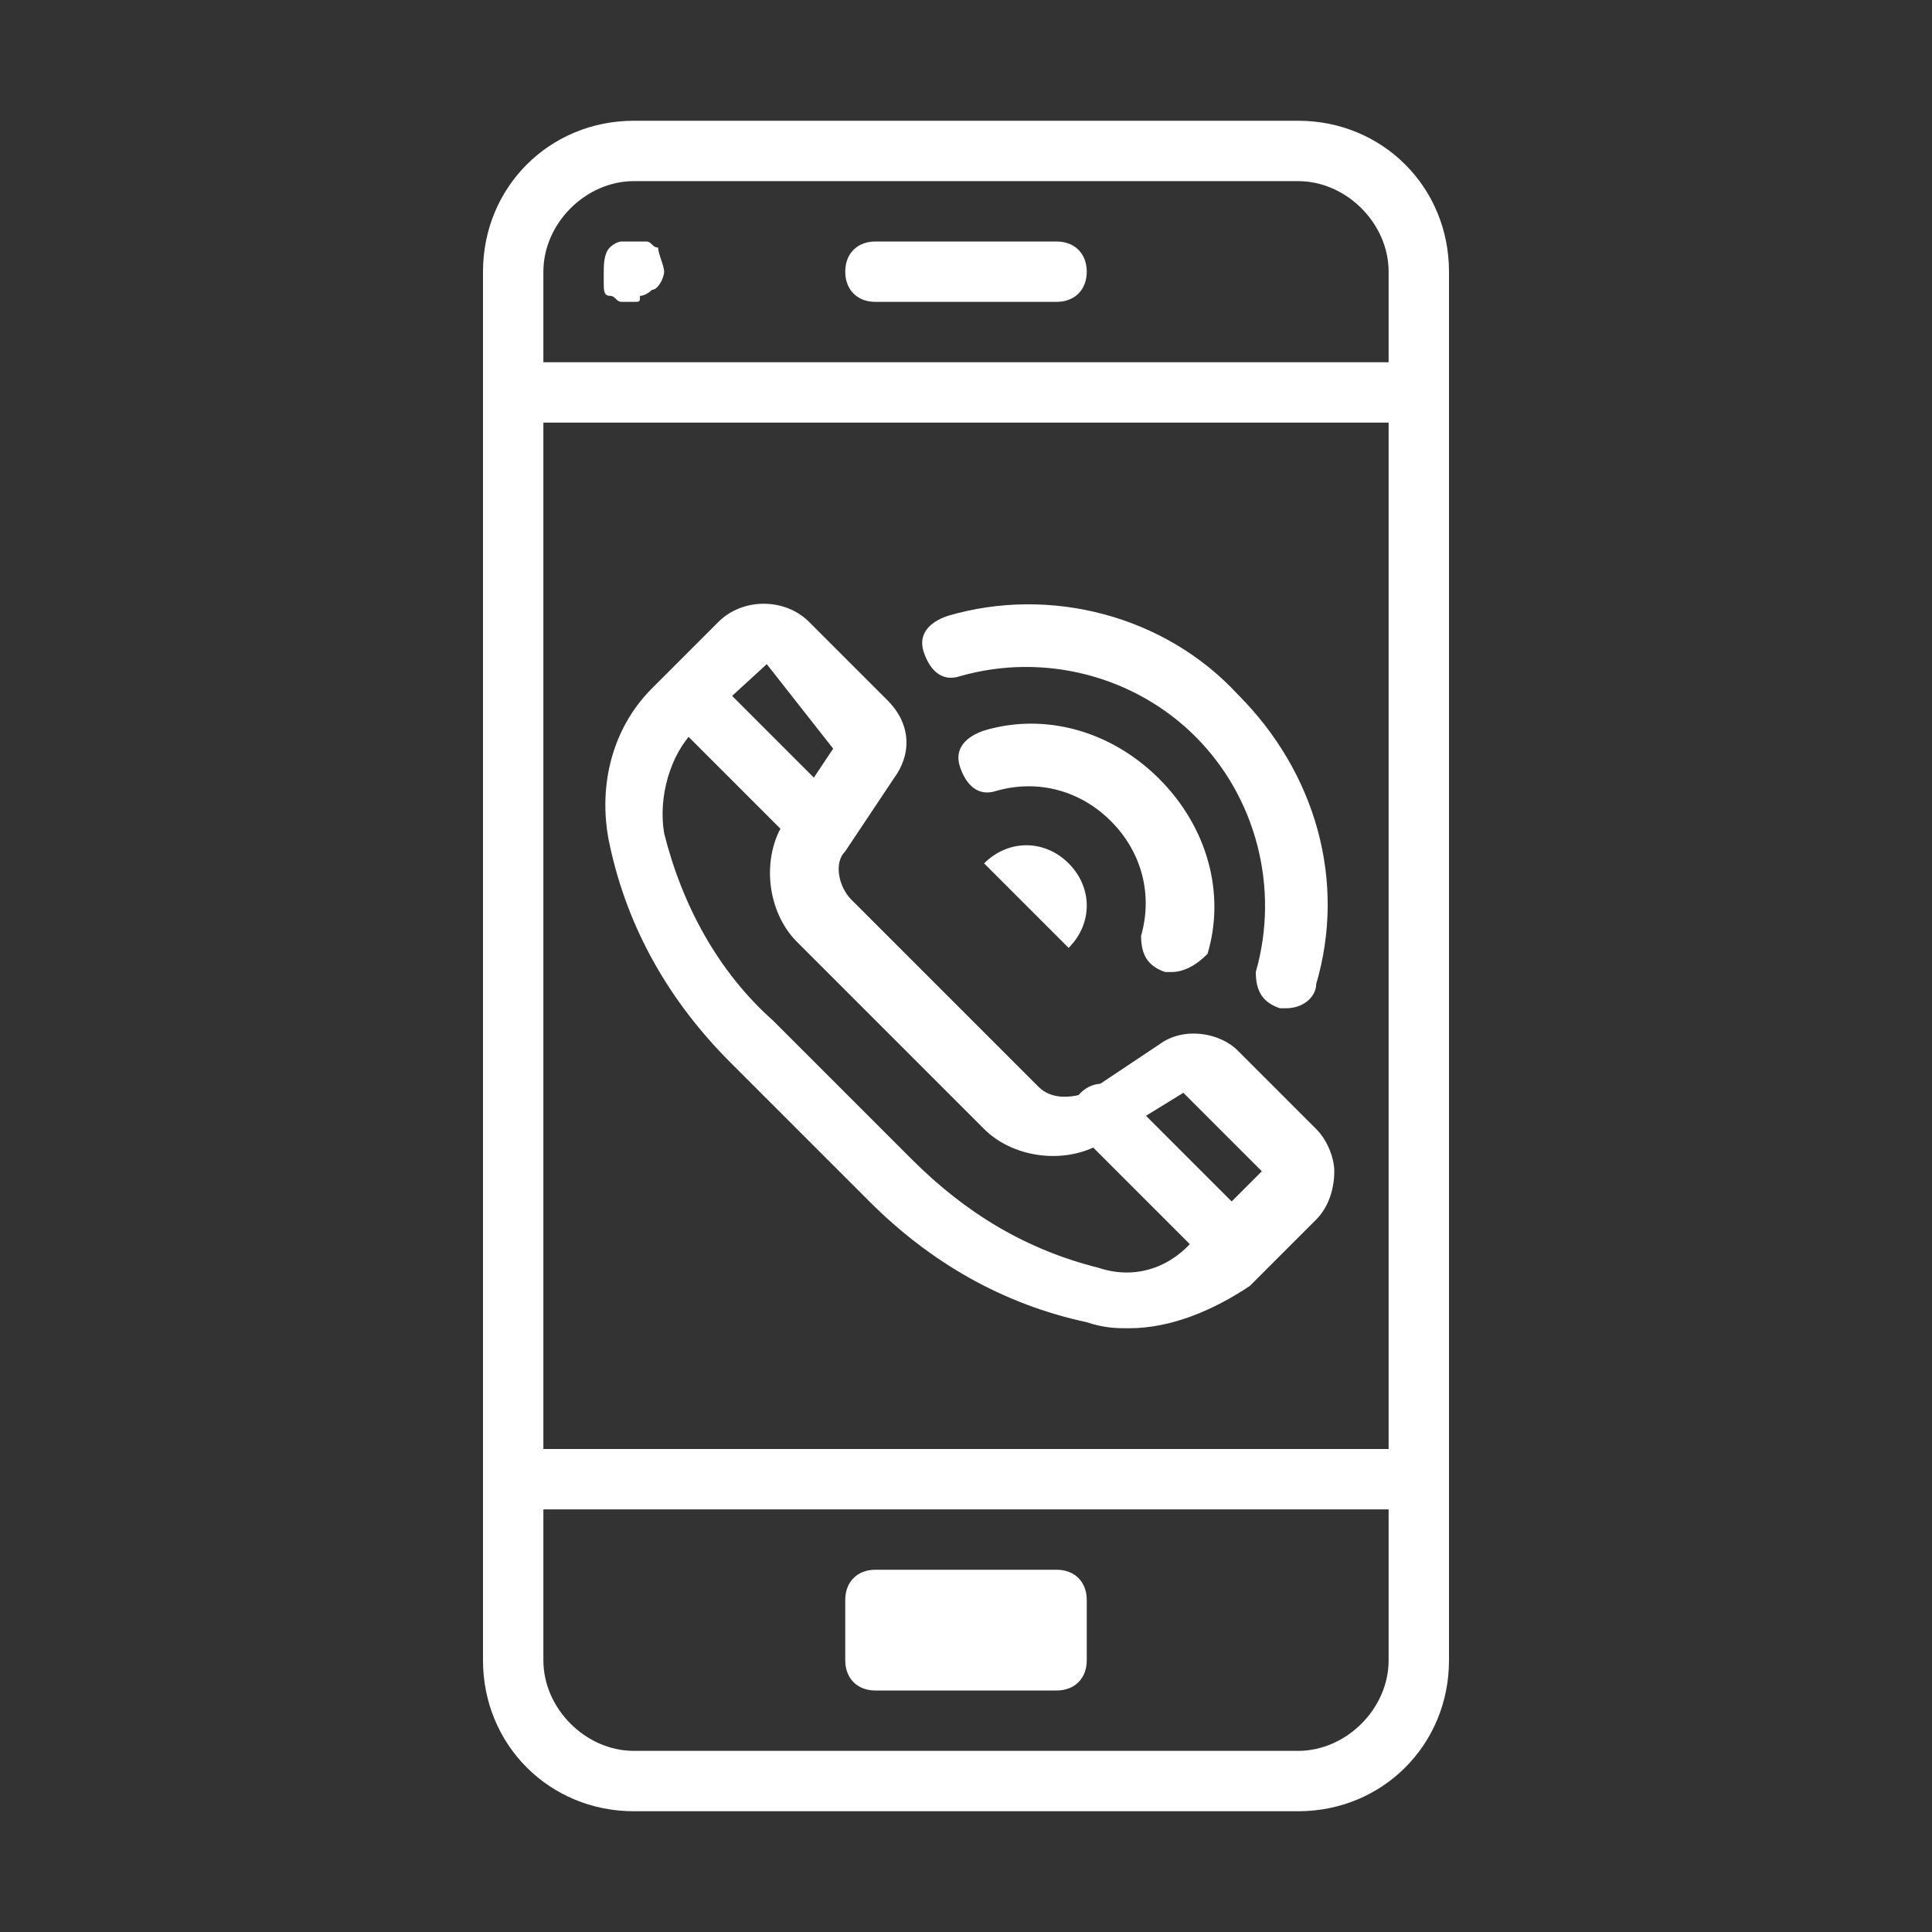 <svg xmlns="http://www.w3.org/2000/svg" viewBox="0 0 32 32"><rect x="0" y="0" width="32" height="32" fill="#333333" stroke="none"/><path fill="#fff" d="M17.5 5h-3c-.3 0-.5-.2-.5-.5s.2-.5.5-.5h3c.3 0 .5.2.5.5s-.2.5-.5.5zm-7 0h-.2c-.1 0-.1-.1-.2-.1s-.1-.1-.1-.2v-.2c0-.1 0-.3.1-.4 0 0 .1-.1.2-.1h.4c.1 0 .1.1.2.1 0 .1.1.3.1.4 0 .1-.1.3-.2.3 0 0-.1.1-.2.1 0 .1 0 .1-.1.1zM23 7H9c-.3 0-.5-.2-.5-.5S8.7 6 9 6h14c.3 0 .5.2.5.5s-.2.5-.5.5zm0 18H9c-.3 0-.5-.2-.5-.5s.2-.5.5-.5h14c.3 0 .5.2.5.5s-.2.5-.5.5z"/><path fill="#fff" d="M21.5 30h-11C9.1 30 8 28.9 8 27.5v-23C8 3.1 9.1 2 10.5 2h11C22.9 2 24 3.1 24 4.5v23c0 1.4-1.1 2.5-2.5 2.5zm-11-27C9.7 3 9 3.7 9 4.5v23c0 .8.7 1.5 1.5 1.5h11c.8 0 1.5-.7 1.5-1.5v-23c0-.8-.7-1.5-1.5-1.5h-11z"/><path fill="#fff" d="M17.5 28h-3c-.3 0-.5-.2-.5-.5v-1c0-.3.2-.5.5-.5h3c.3 0 .5.2.5.5v1c0 .3-.2.5-.5.5zM15 27h2-2zm3.7-5c-.2 0-.4 0-.7-.1-1.4-.3-2.6-1-3.6-2l-2.3-2.3c-1-1-1.7-2.2-2-3.6-.2-.9 0-1.9.7-2.6l1.1-1.1c.4-.4 1.1-.4 1.5 0l1.3 1.3c.4.4.4.9.1 1.3l-.8 1.2c-.2.2-.1.6.1.8l3.1 3.1c.2.2.5.2.8.1l1.2-.8c.4-.3 1-.2 1.3.1l1.3 1.3c.2.2.3.5.3.7 0 .3-.1.6-.3.8l-1.1 1.1c-.6.4-1.3.7-2 .7zm-6-11l-1.2 1.1c-.4.4-.6 1.1-.5 1.7.3 1.2.9 2.3 1.8 3.1l2.3 2.3c.9.9 1.9 1.5 3.1 1.8.6.2 1.2 0 1.6-.5l1.1-1.1-1.3-1.3-1.3.8c-.6.4-1.5.3-2-.2l-3.1-3.1c-.5-.5-.6-1.4-.2-2l.8-1.2-1.1-1.4z"/><path fill="#fff" d="M13.6 14.1c-.1 0-.3 0-.4-.1l-2-2c-.2-.2-.2-.5 0-.7.2-.2.5-.2.7 0l2 2c.2.2.2.5 0 .7 0 .1-.1.1-.3.1zm6.7 6.8c-.1 0-.3 0-.4-.1l-2-2c-.2-.2-.2-.5 0-.7s.5-.2.7 0l2 2c.2.2.2.5 0 .7 0 0-.1.1-.3.1zm-4-6.6c.4-.4 1-.4 1.4 0 .4.4.4 1 0 1.4m3.6 1h-.1c-.3-.1-.4-.3-.4-.6.4-1.4 0-2.9-1-3.9s-2.5-1.4-3.9-1c-.3.1-.5-.1-.6-.4-.1-.3.1-.5.4-.6 1.7-.5 3.6 0 4.8 1.3 1.3 1.3 1.8 3.1 1.3 4.8 0 .2-.2.4-.5.4z"/><path fill="#fff" d="M19.4 16.1h-.1c-.3-.1-.4-.3-.4-.6.2-.7 0-1.4-.5-1.9s-1.2-.7-1.9-.5c-.3.1-.5-.1-.6-.4-.1-.3.1-.5.4-.6 1-.3 2.1 0 2.9.8.8.8 1.1 1.9.8 2.9-.2.2-.4.3-.6.3z"/></svg>